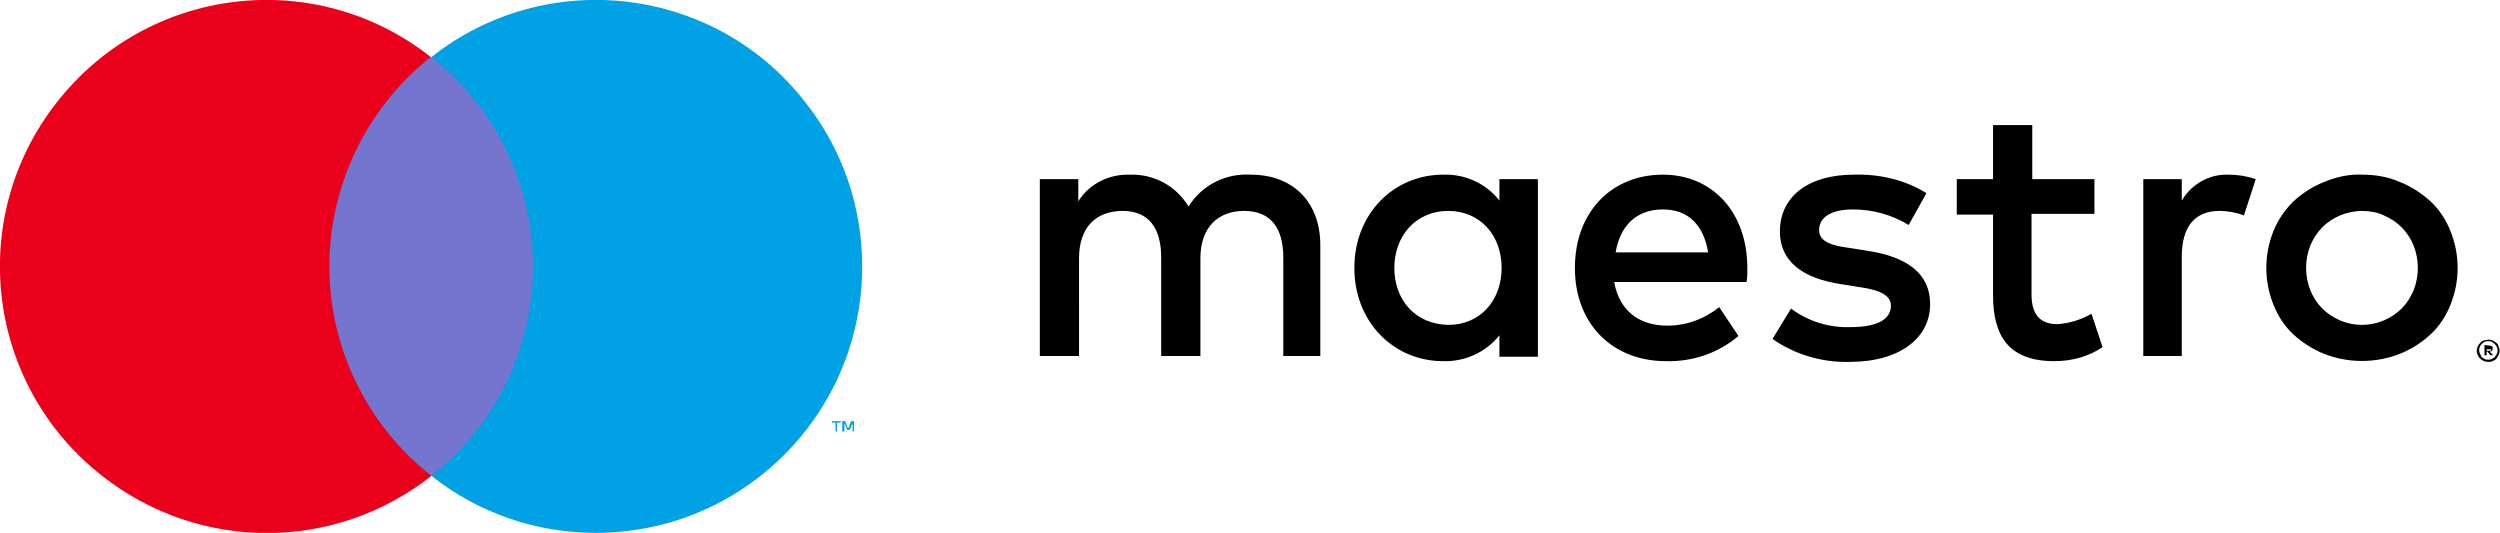 <?xml version="1.0" encoding="utf-8"?>
<!-- Generator: Adobe Illustrator 23.0.3, SVG Export Plug-In . SVG Version: 6.00 Build 0)  -->
<svg version="1.1" id="Layer_1" xmlns="http://www.w3.org/2000/svg" xmlns:xlink="http://www.w3.org/1999/xlink" x="0px" y="0px"
	 viewBox="0 0 337.8 72" style="enable-background:new 0 0 337.8 72;" xml:space="preserve">
<style type="text/css">
	.st0{fill:#7375CF;}
	.st1{fill:#EB001B;}
	.st2{fill:#00A2E5;}
</style>
<path d="M336.2,45.9c0.2,0,0.4,0,0.6,0.1c0.2,0.1,0.3,0.2,0.5,0.3c0.1,0.1,0.3,0.3,0.3,0.5c0.2,0.4,0.2,0.8,0,1.2
	c-0.1,0.2-0.2,0.3-0.3,0.5c-0.1,0.1-0.3,0.2-0.5,0.3c-0.2,0.1-0.4,0.1-0.6,0.1c-0.6,0-1.2-0.4-1.4-0.9c-0.2-0.4-0.2-0.8,0-1.2
	c0.2-0.4,0.5-0.7,0.8-0.8C335.8,46,336,45.9,336.2,45.9z M336.2,48.6c0.2,0,0.3,0,0.5-0.1c0.1-0.1,0.3-0.1,0.4-0.3
	c0.5-0.5,0.5-1.2,0-1.7c-0.1-0.1-0.2-0.2-0.4-0.3c-0.1-0.1-0.3-0.1-0.5-0.1c-0.2,0-0.3,0-0.5,0.1c-0.6,0.3-0.9,1-0.6,1.6
	c0.1,0.1,0.1,0.3,0.2,0.4c0.1,0.1,0.2,0.2,0.4,0.3C335.9,48.6,336.1,48.6,336.2,48.6z M336.3,46.7c0.1,0,0.3,0,0.4,0.1
	c0.1,0.1,0.2,0.2,0.1,0.3c0,0.1,0,0.2-0.1,0.3c-0.1,0.1-0.2,0.1-0.3,0.1l0.5,0.5h-0.4l-0.4-0.5H336v0.5h-0.3v-1.4L336.3,46.7z
	 M336,47v0.4h0.3c0.1,0,0.1,0,0.2,0c0,0,0.1-0.1,0.1-0.1c0-0.1,0-0.1-0.1-0.1c-0.1,0-0.1,0-0.2,0H336z M178.4,48.1v-15
	c0-5.7-3.6-9.5-9.4-9.5c-3.4-0.2-6.6,1.4-8.4,4.3c-1.7-2.8-4.7-4.4-7.9-4.3c-2.8-0.1-5.5,1.2-7,3.6v-3h-5.2v23.9h5.3V34.9
	c0-4.2,2.3-6.4,5.9-6.4c3.5,0,5.2,2.3,5.2,6.3v13.3h5.3V34.9c0-4.2,2.4-6.4,5.9-6.4c3.6,0,5.3,2.3,5.3,6.3v13.3H178.4z M207.8,36.2
	v-12h-5.2v2.9c-1.8-2.3-4.6-3.6-7.6-3.5c-6.7,0-12,5.3-12,12.6c0,7.3,5.3,12.6,12,12.6c2.9,0.1,5.8-1.2,7.6-3.5v2.9h5.2L207.8,36.2z
	 M188.4,36.2c0-4.2,2.8-7.7,7.3-7.7c4.3,0,7.2,3.3,7.2,7.7s-2.9,7.7-7.2,7.7C191.1,43.8,188.4,40.4,188.4,36.2L188.4,36.2z
	 M319.2,23.6c1.8,0,3.5,0.3,5.1,1c1.5,0.6,2.9,1.5,4.1,2.6c1.2,1.1,2.1,2.5,2.7,4c1.3,3.2,1.3,6.8,0,10c-0.6,1.5-1.5,2.9-2.7,4
	c-1.2,1.1-2.6,2-4.1,2.6c-3.3,1.3-7,1.3-10.3,0c-1.5-0.6-2.9-1.5-4.1-2.6c-1.2-1.1-2.1-2.5-2.7-4c-1.3-3.2-1.3-6.8,0-10
	c0.6-1.5,1.5-2.8,2.7-4c1.2-1.1,2.6-2,4.1-2.6C315.7,23.9,317.5,23.5,319.2,23.6z M319.2,28.5c-1,0-2,0.2-3,0.6
	c-0.9,0.4-1.7,0.9-2.4,1.6c-0.7,0.7-1.2,1.5-1.6,2.4c-0.8,2-0.8,4.2,0,6.2c0.4,0.9,0.9,1.7,1.6,2.4c0.7,0.7,1.5,1.2,2.4,1.6
	c1.9,0.8,4,0.8,5.9,0c0.9-0.4,1.7-0.9,2.4-1.6c0.7-0.7,1.2-1.5,1.6-2.4c0.8-2,0.8-4.2,0-6.2c-0.4-0.9-0.9-1.7-1.6-2.4
	c-0.7-0.7-1.5-1.2-2.4-1.6C321.3,28.7,320.2,28.5,319.2,28.5L319.2,28.5z M236.1,36.2c0-7.5-4.7-12.6-11.4-12.6
	c-7,0-11.9,5.1-11.9,12.6c0,7.6,5.1,12.6,12.3,12.6c3.6,0.1,7.1-1.1,9.8-3.4l-2.6-3.9c-2,1.6-4.4,2.5-7,2.5c-3.4,0-6.4-1.6-7.2-5.9
	H236C236.1,37.5,236.1,36.9,236.1,36.2L236.1,36.2z M218.3,34.1c0.6-3.5,2.7-5.8,6.4-5.8c3.4,0,5.5,2.1,6.1,5.8H218.3z M260.3,26.1
	c-2.9-1.8-6.3-2.6-9.8-2.5c-6.1,0-10,2.9-10,7.7c0,3.9,2.9,6.3,8.3,7.1l2.5,0.4c2.9,0.4,4.2,1.2,4.2,2.5c0,1.9-1.9,2.9-5.5,2.9
	c-2.9,0.1-5.7-0.8-8-2.5l-2.5,4.1c3,2.1,6.7,3.2,10.4,3.1c6.9,0,10.9-3.3,10.9-7.8c0-4.2-3.2-6.4-8.4-7.2l-2.5-0.4
	c-2.3-0.3-4.1-0.8-4.1-2.4c0-1.8,1.7-2.8,4.6-2.8c2.6,0,5.2,0.7,7.5,2.1L260.3,26.1z M283.1,24.2h-8.5l0-7.3h-5.3l0,7.3h-4.9v4.8
	h4.9v10.9c0,5.6,2.2,8.9,8.3,8.9c2.3,0,4.6-0.6,6.5-1.9l-1.5-4.5c-1.4,0.8-3,1.3-4.6,1.4c-2.6,0-3.5-1.6-3.5-4V28.9h8.5V24.2z
	 M301.1,23.6c-2.6-0.1-5,1.3-6.3,3.5v-2.9h-5.2v23.9h5.2V34.7c0-4,1.7-6.2,5.1-6.2c1.1,0,2.2,0.2,3.3,0.6l1.6-4.9
	C303.6,23.8,302.4,23.6,301.1,23.6L301.1,23.6z"/>
<g>
	<rect x="42.5" y="7.7" class="st0" width="31.5" height="56.6"/>
	<path class="st1" d="M44.5,36c0-11,5.1-21.5,13.7-28.3C42.6-4.6,20-1.9,7.7,13.8C-4.6,29.4-1.9,52,13.8,64.3
		c13.1,10.3,31.4,10.3,44.5,0C49.6,57.5,44.5,47,44.5,36z"/>
	<path class="st2" d="M113.1,58.3v-1.2h0.5v-0.2h-1.2v0.2h0.5v1.2H113.1z M115.4,58.3v-1.4H115l-0.4,1l-0.4-1h-0.4v1.4h0.3v-1.1
		l0.4,0.9h0.3l0.4-0.9v1.1H115.4z"/>
	<path class="st2" d="M116.5,36c0,19.9-16.1,36-36,36c-8.1,0-15.9-2.7-22.2-7.7c15.6-12.3,18.3-34.9,6-50.6c-1.8-2.2-3.8-4.3-6-6
		c15.6-12.3,38.3-9.6,50.5,6.1C113.8,20.1,116.5,27.9,116.5,36z"/>
</g>
</svg>
